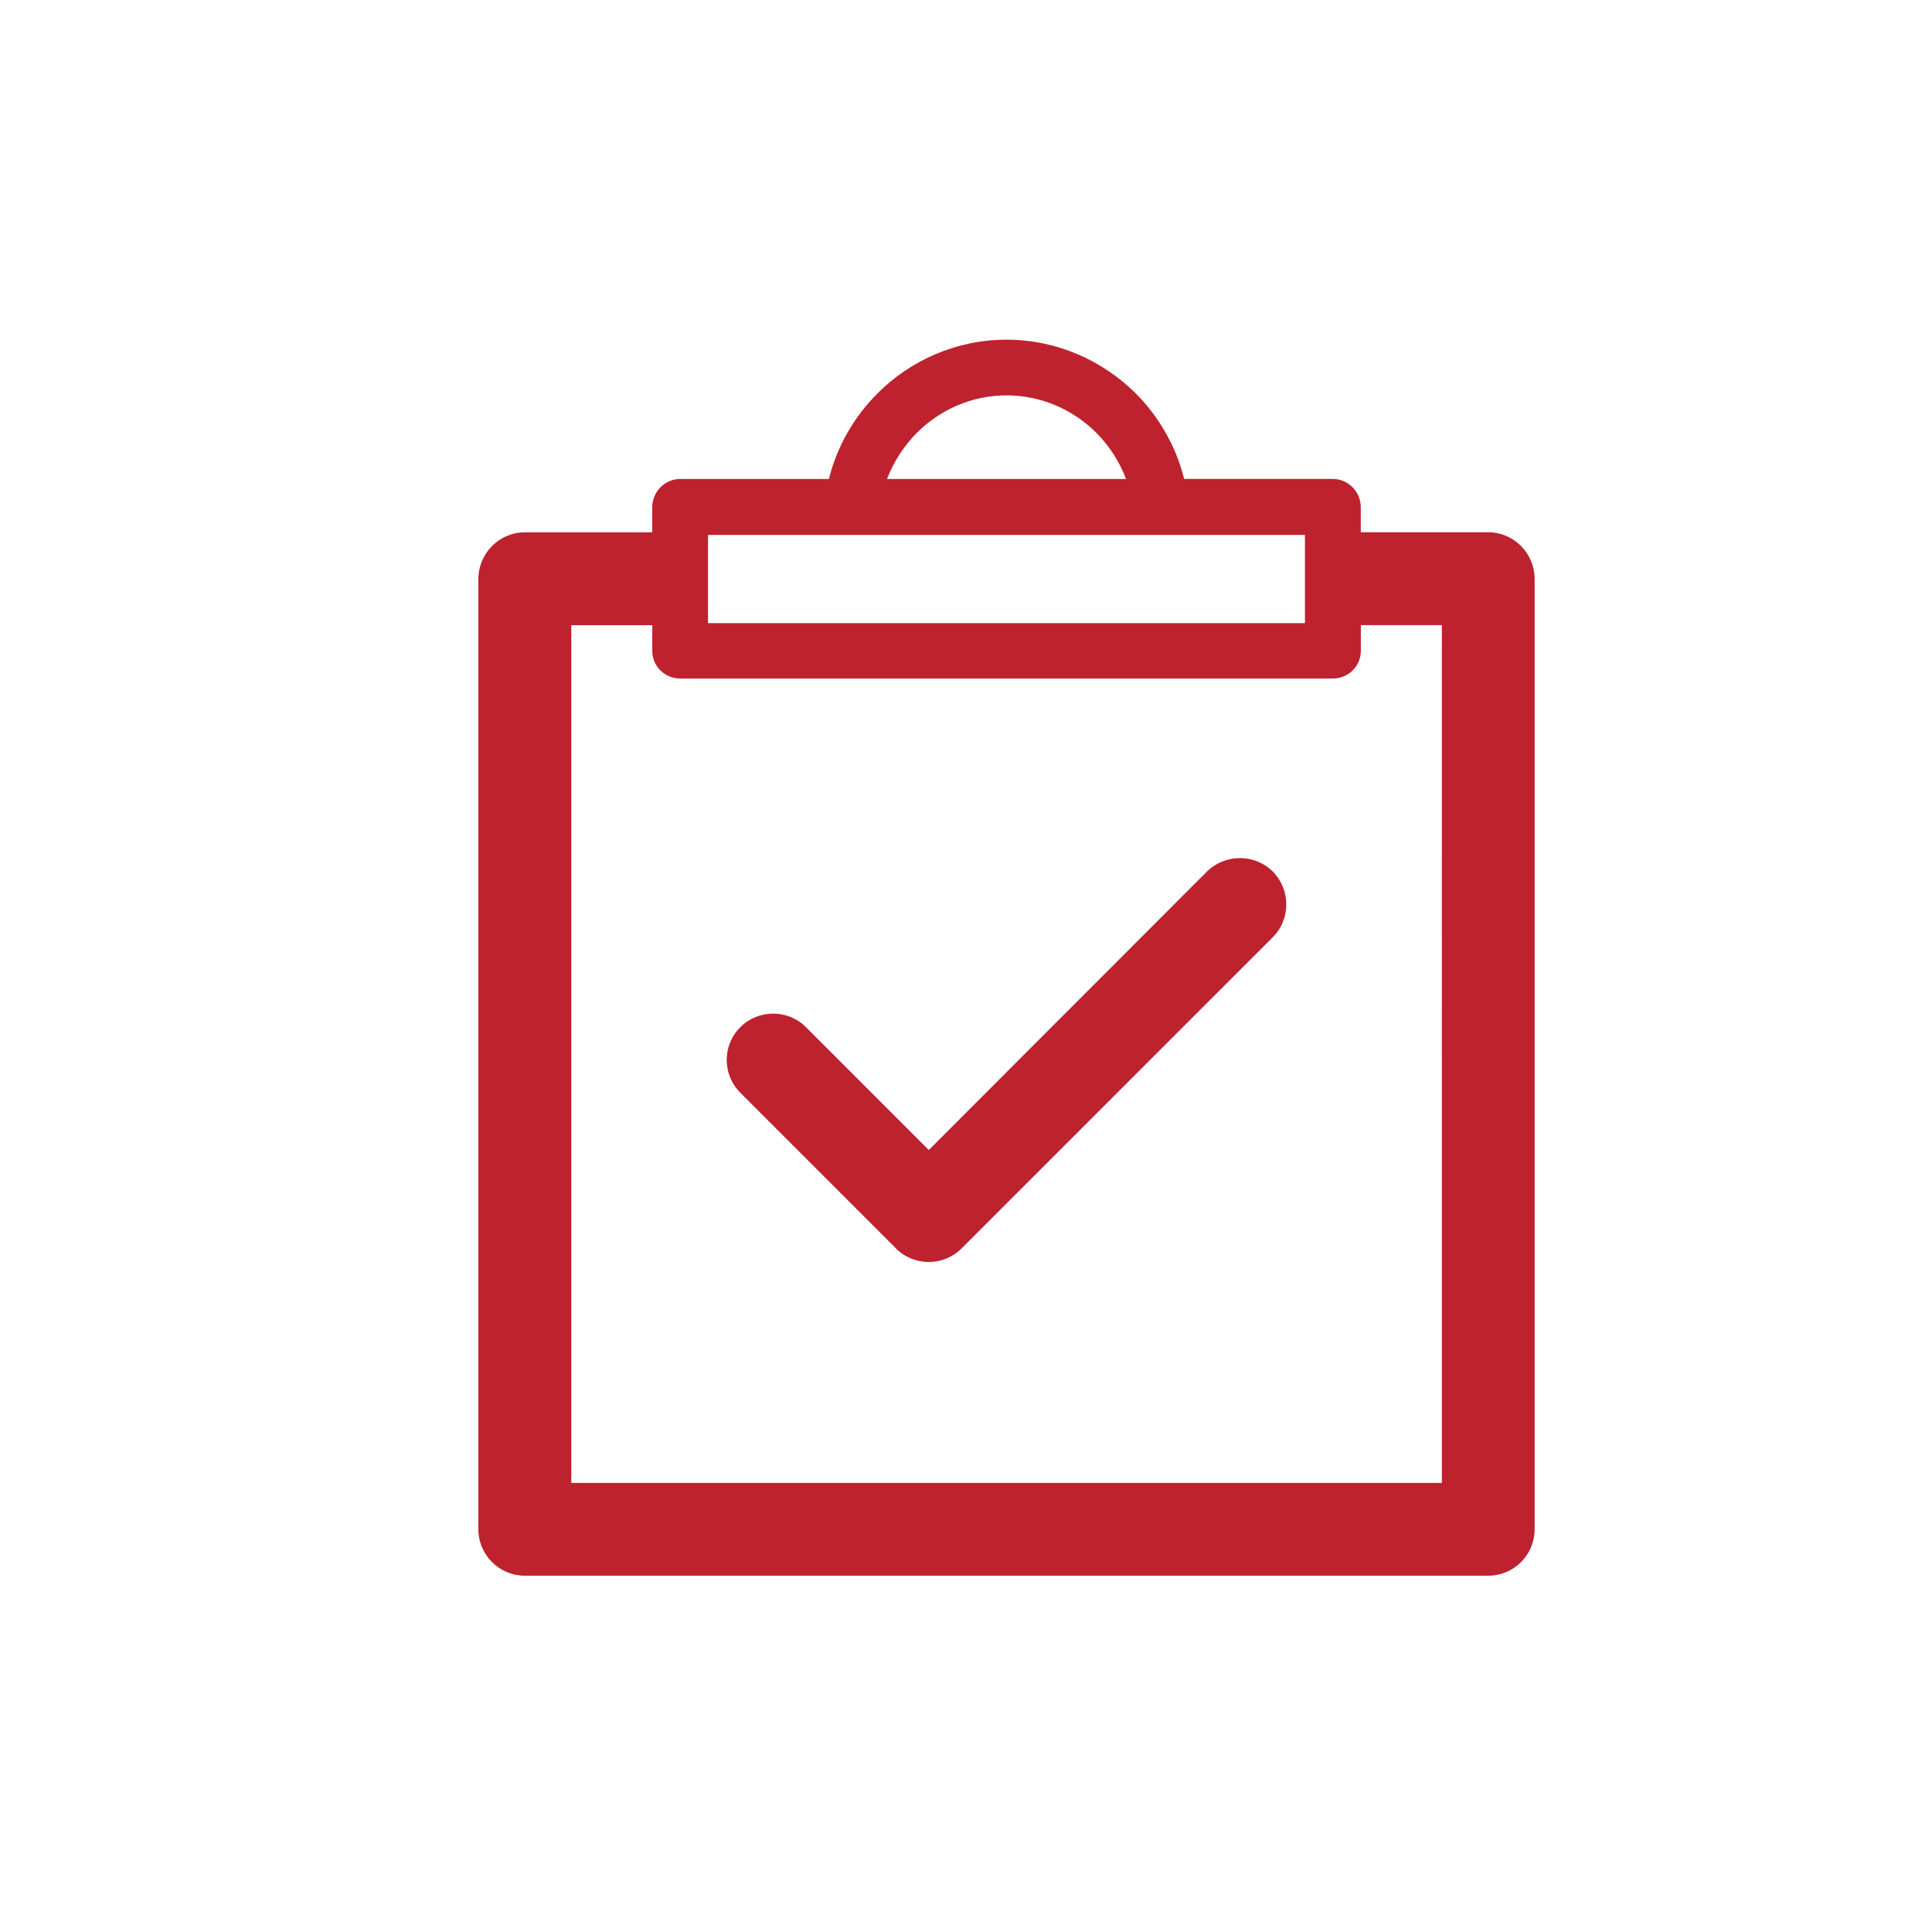 <?xml version="1.0" encoding="utf-8"?>
<svg xmlns="http://www.w3.org/2000/svg" xmlns:xlink="http://www.w3.org/1999/xlink" version="1.1" id="Ebene_1" x="0px" y="0px" viewBox="0 0 500 500" style="enable-background:new 0 0 500 500;" xml:space="preserve" width="150" height="150">
<style type="text/css">
	.st0{fill:#BE222F;}
</style>
<path class="st0" d="M260.48,87.91L260.48,87.91c13.04,0,24.84,5.38,33.45,13.89c6,6.05,10.44,13.72,12.53,22.15h38.47  c4.01,0,7.24,3.32,7.24,7.33v0.17v6.3h32.97c6.65,0,12.02,5.45,12.02,12.1v0.25v245.67c0,6.65-5.37,12.02-12.02,12.02h-0.3H135.82  c-6.61,0-12.02-5.37-12.02-12.02v-0.34V149.86c0-6.65,5.41-12.1,12.02-12.1h0.3h32.68v-6.47c0-4.01,3.24-7.33,7.2-7.33h0.22h38.3  c2.09-8.44,6.52-16.11,12.57-22.15C235.6,93.29,247.45,87.91,260.48,87.91L260.48,87.91z M312.38,225.53c4.73-4.61,12.31-4.61,17,0  c4.69,4.77,4.69,12.36,0,17.04l-80.52,80.52c-4.69,4.69-12.31,4.69-17,0l-0.22-0.25l-40.05-40.05c-4.69-4.69-4.69-12.27,0-16.95  c4.69-4.69,12.32-4.69,17.01,0l31.78,31.78L312.38,225.53L312.38,225.53z M291.42,123.96c-1.67-4.43-4.3-8.52-7.67-11.93  c-5.97-5.97-14.23-9.71-23.26-9.71l0,0c-9.03,0-17.26,3.74-23.22,9.71c-3.37,3.41-6.01,7.5-7.71,11.93h30.93H291.42L291.42,123.96z   M352.18,161.79v6.65c0,4.01-3.24,7.16-7.24,7.16h-0.17h-84.27h-84.49c-3.96,0-7.2-3.15-7.2-7.16v-0.17v-6.47h-20.96v221.98h225.3  V161.79H352.18L352.18,161.79z M260.48,138.44h-77.25v11.42v11.41h77.25h77.24v-11.41v-11.42H260.48L260.48,138.44z"/>
</svg>
